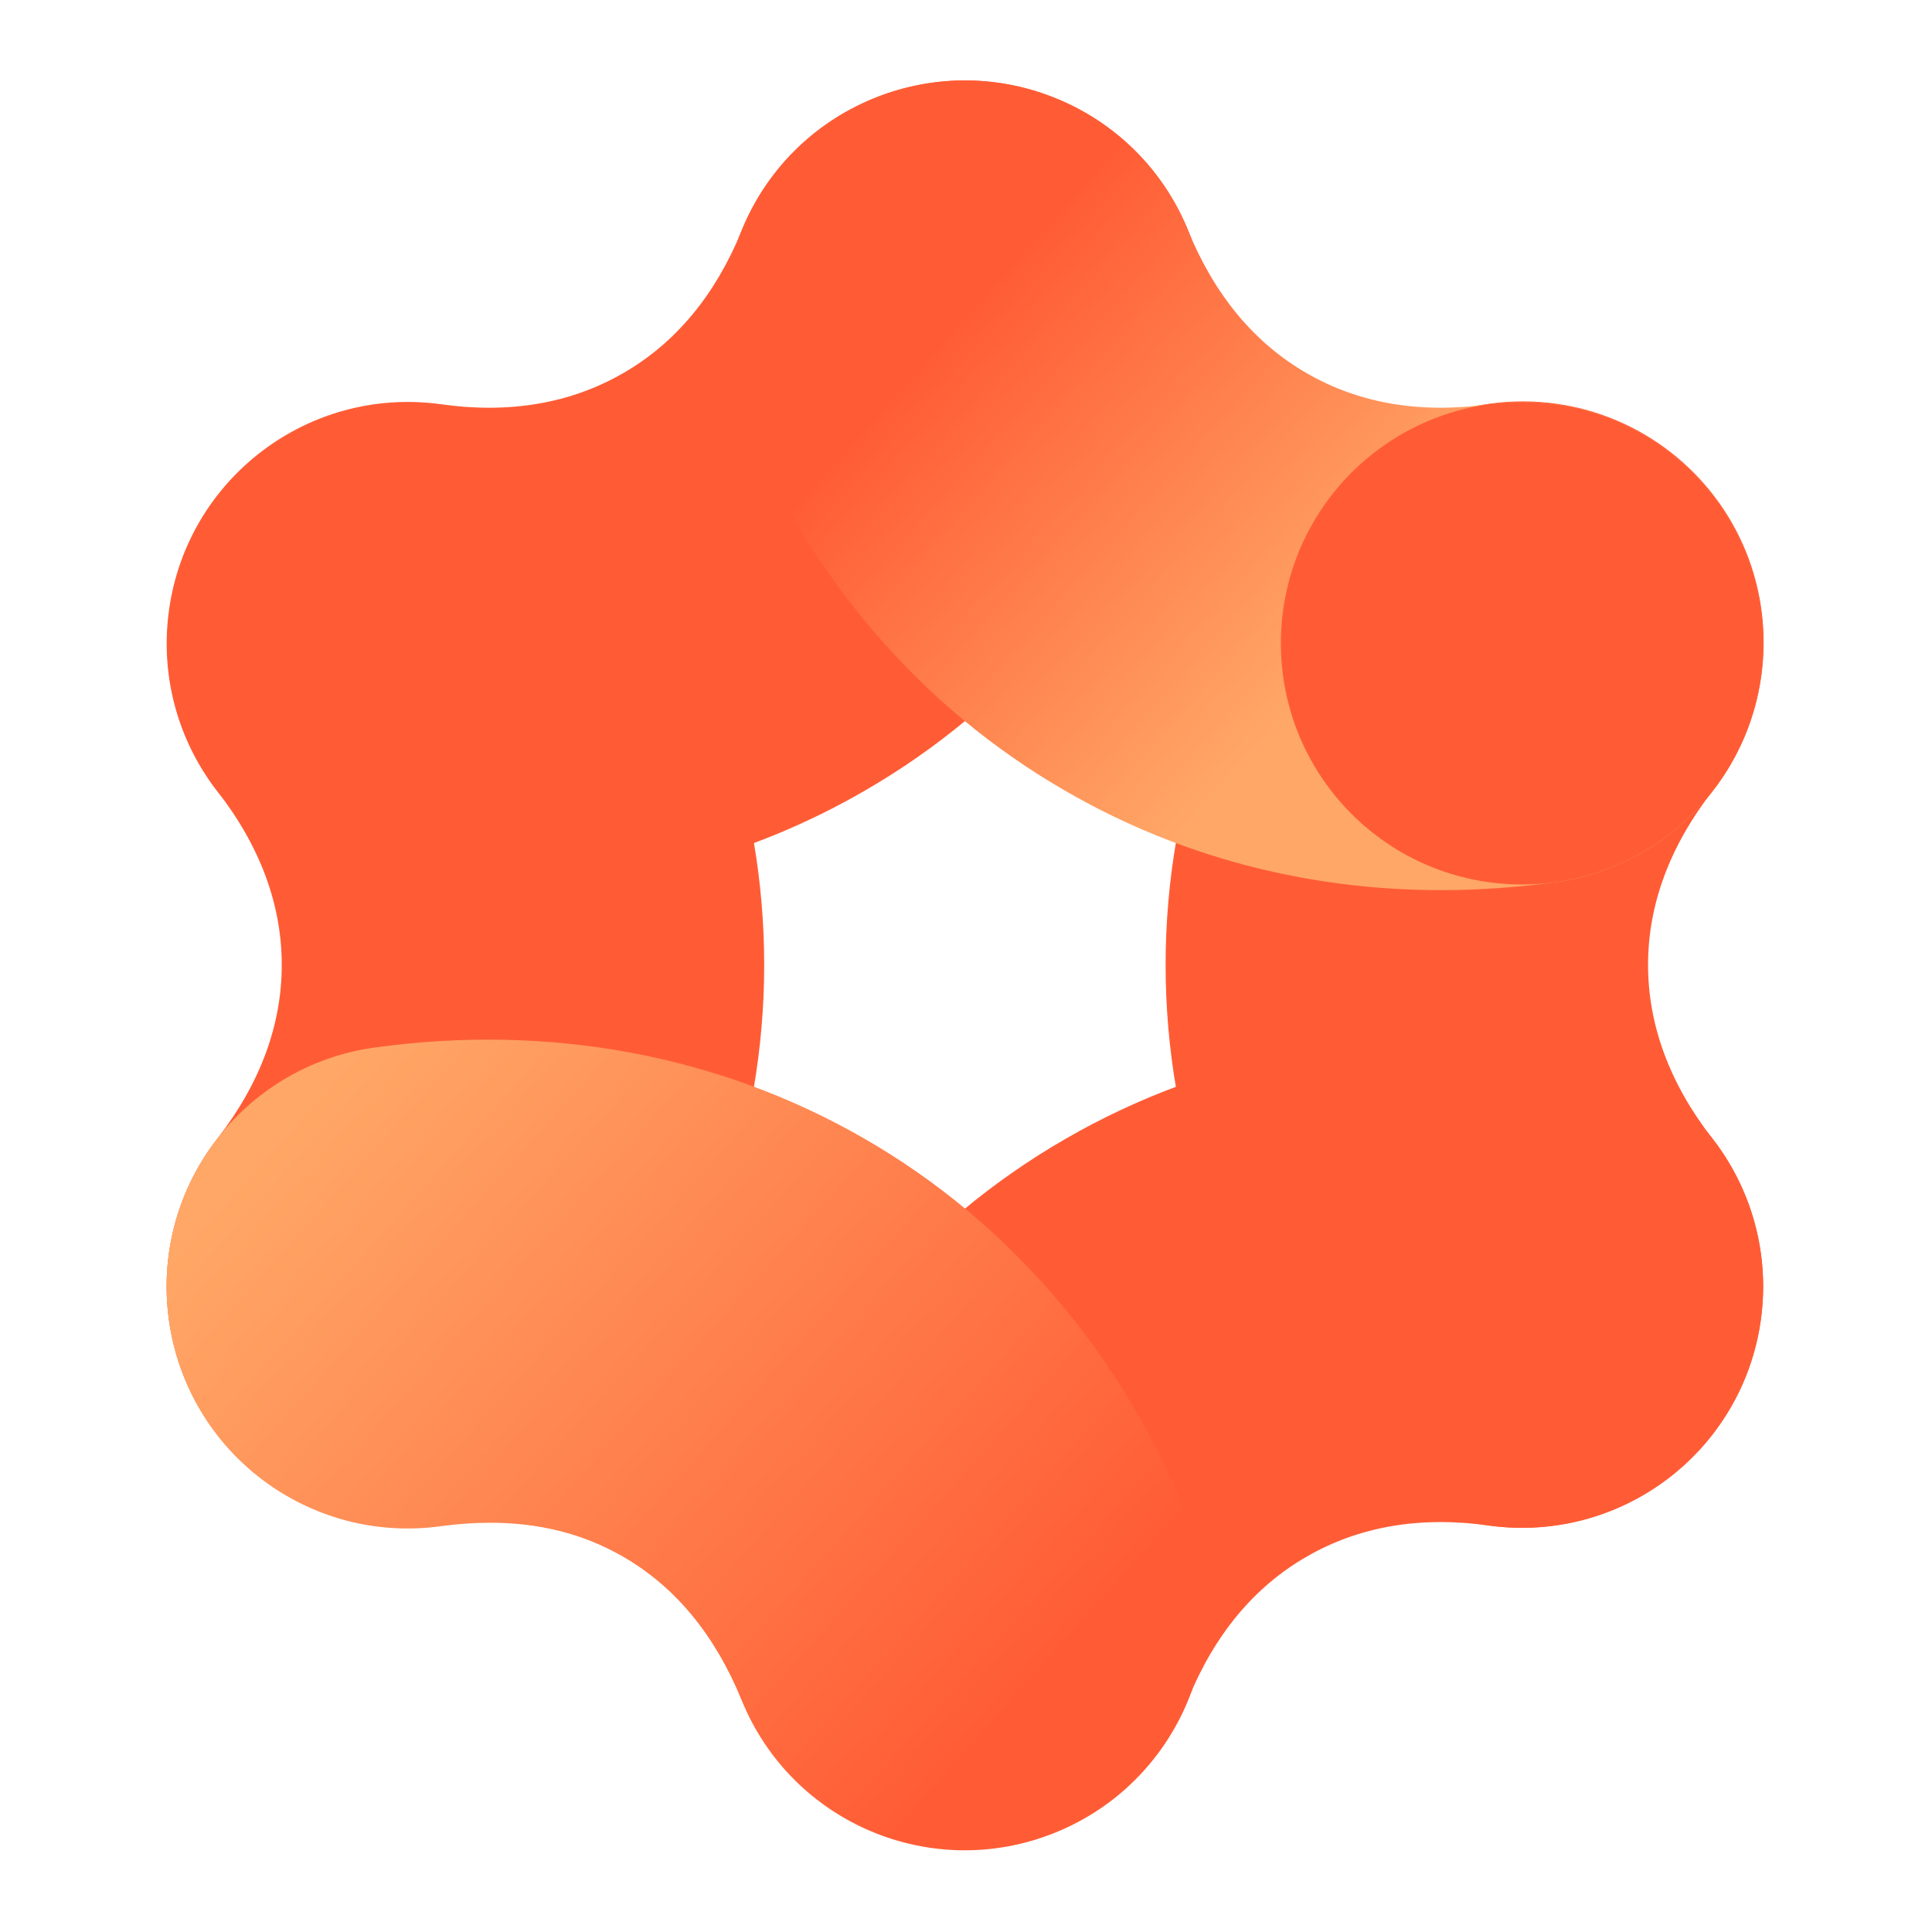 <svg width="400" height="400" viewBox="0 0 400 400" fill="none" xmlns="http://www.w3.org/2000/svg">
<g clip-path="url(#clip0_15_71)">
<path d="M84.408 316.307C65.355 316.307 47.926 305.447 39.538 288.279C31.214 271.176 33.295 250.756 45 235.734C53.844 224.354 58.331 212.258 58.331 199.773C58.331 187.287 53.844 175.191 45 163.811C28.222 142.091 32.189 110.811 53.909 93.903C75.629 76.996 106.909 80.832 123.882 102.552C146.317 131.426 158.218 165.046 158.218 199.773C158.218 234.499 146.317 268.119 123.882 296.993C114.387 309.218 99.821 316.307 84.408 316.307Z" fill="#FF5C35"/>
<path d="M315.136 316.307C299.724 316.307 285.157 309.219 275.663 296.993C253.227 268.12 241.327 234.499 241.327 199.773C241.327 165.047 253.227 131.426 275.663 102.553C286.588 88.376 304.276 81.158 322.029 83.564C339.718 85.97 354.805 97.741 361.503 114.258C368.201 130.841 365.534 149.765 354.544 163.811C345.7 175.192 341.213 187.287 341.213 199.773C341.213 212.259 345.7 224.354 354.544 235.735C366.25 250.757 368.331 271.176 360.007 288.279C351.618 305.447 334.19 316.307 315.136 316.307Z" fill="#FF5C35"/>
<path d="M101.187 184.295C93.253 184.295 85.385 183.71 77.581 182.67C50.268 178.898 31.214 153.666 34.986 126.354C38.758 99.041 63.925 79.922 91.302 83.694C105.544 85.71 118.225 83.499 129.02 77.256C139.88 71.013 148.074 61.128 153.536 47.797C163.876 22.24 193.009 9.95 218.566 20.354C244.123 30.694 256.414 59.828 246.009 85.385C232.223 119.33 209.072 146.383 178.963 163.746C155.487 177.337 128.955 184.295 101.187 184.295Z" fill="#FF5C35"/>
<path d="M199.772 382.898C183.124 382.898 167.647 374.639 158.347 360.853C149.048 347.066 147.227 329.508 153.535 314.161C167.322 280.215 190.472 253.163 220.581 235.8C250.625 218.437 285.676 211.869 321.963 216.876C349.276 220.648 368.33 245.879 364.558 273.192C360.786 300.505 335.62 319.624 308.242 315.852C294 313.836 281.319 316.047 270.524 322.29C259.664 328.533 251.471 338.417 246.008 351.748C238.399 370.607 220.061 382.898 199.772 382.898Z" fill="#FF5C35"/>
<path d="M298.358 184.295C270.59 184.295 244.057 177.337 220.581 163.746C190.472 146.383 167.322 119.33 153.535 85.385C143.131 59.828 155.421 30.694 180.978 20.354C206.535 9.95 235.668 22.24 246.008 47.797C251.471 61.063 259.665 71.013 270.525 77.256C281.32 83.499 294.001 85.71 308.242 83.694C335.62 79.922 360.787 99.041 364.558 126.354C368.33 153.666 349.276 178.898 321.963 182.67C314.16 183.71 306.291 184.295 298.358 184.295Z" fill="url(#paint0_linear_15_71)"/>
<path d="M199.773 382.898C179.484 382.898 161.145 370.607 153.537 351.748C148.074 338.417 139.88 328.533 129.02 322.29C118.225 316.047 105.544 313.836 91.303 315.852C63.925 319.624 38.758 300.505 34.987 273.192C31.215 245.879 50.269 220.648 77.581 216.876C113.868 211.869 148.919 218.437 178.963 235.8C209.072 253.163 232.223 280.215 246.009 314.161C252.317 329.508 250.497 347.066 241.197 360.853C231.898 374.639 216.421 382.898 199.773 382.898Z" fill="url(#paint1_linear_15_71)"/>
<path d="M365.08 133.182C365.08 160.755 342.709 183.125 315.136 183.125C287.499 183.125 265.193 160.755 265.193 133.182C265.193 105.609 287.499 83.239 315.136 83.239C342.709 83.239 365.08 105.609 365.08 133.182Z" fill="#FF5C35"/>
<path d="M101.382 215.38C129.15 215.38 155.682 222.338 179.028 235.799C209.007 253.098 232.223 280.28 246.009 314.291C256.414 339.848 244.123 368.981 218.566 379.386C193.01 389.791 163.876 377.5 153.536 351.943C148.009 338.482 139.815 328.533 129.085 322.29C121.021 317.607 111.722 315.266 101.447 315.266C98.066 315.266 94.619 315.526 91.302 315.982C63.925 319.753 38.758 300.7 34.986 273.387C31.149 246.009 50.268 220.843 77.581 217.071C85.45 215.965 93.448 215.38 101.382 215.38Z" fill="url(#paint2_linear_15_71)"/>
</g>
<defs>
<linearGradient id="paint0_linear_15_71" x1="168.919" y1="28.601" x2="354.754" y2="194.922" gradientUnits="userSpaceOnUse">
<stop offset="0.19" stop-color="#FF5C35"/>
<stop offset="0.61" stop-color="#FFA766"/>
</linearGradient>
<linearGradient id="paint1_linear_15_71" x1="242.537" y1="355.972" x2="53.839" y2="228.293" gradientUnits="userSpaceOnUse">
<stop offset="0.16" stop-color="#FF5C35"/>
<stop offset="0.95" stop-color="#FFA766"/>
</linearGradient>
<linearGradient id="paint2_linear_15_71" x1="230.66" y1="371.07" x2="44.826" y2="204.746" gradientUnits="userSpaceOnUse">
<stop offset="0.11" stop-color="#FF5C35"/>
<stop offset="0.88" stop-color="#FFA766"/>
</linearGradient>
<clipPath id="clip0_15_71">
<rect width="400" height="400" fill="white"/>
</clipPath>
</defs>
</svg>
